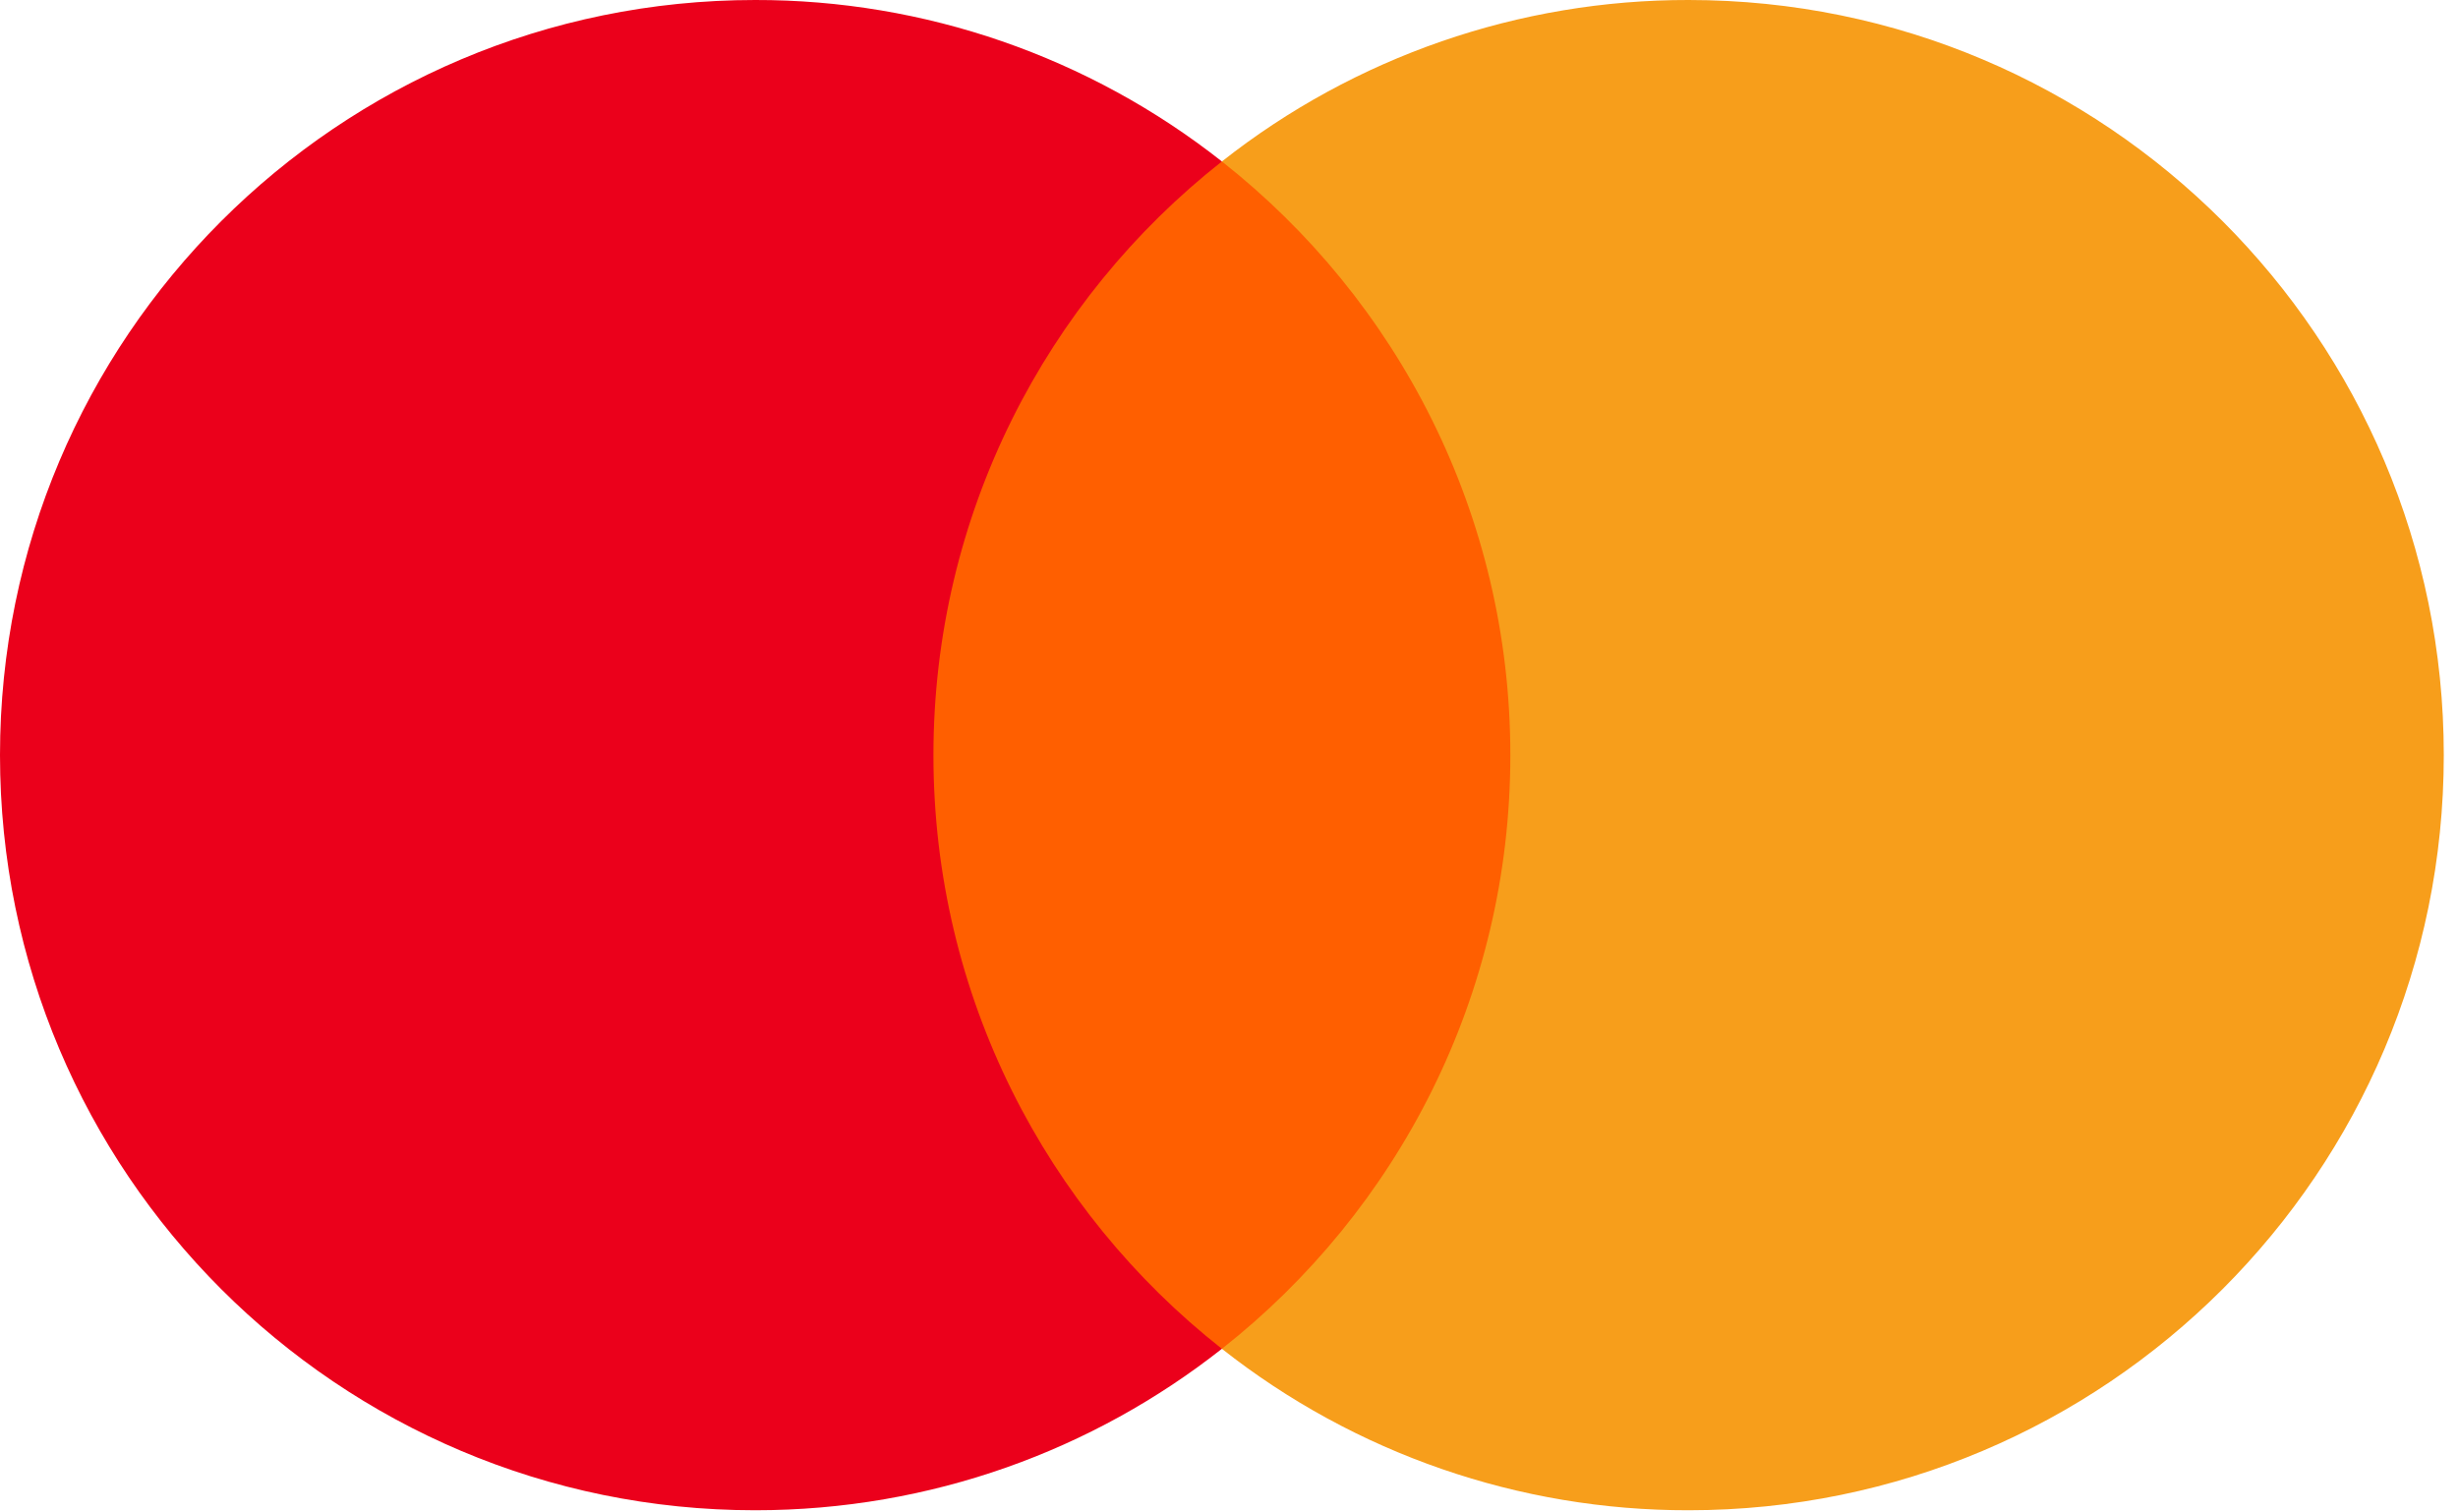 <svg width="65" height="40" viewBox="0 0 65 40" fill="none" xmlns="http://www.w3.org/2000/svg">
    <path fill-rule="evenodd" clip-rule="evenodd" d="M23.574 35.672H41.05V4.27H23.574V35.672Z" fill="#FF5F00"/>
    <path fill-rule="evenodd" clip-rule="evenodd" d="M24.684 19.971C24.684 13.601 27.667 7.926 32.312 4.27C28.796 1.498 24.447 -0.007 19.97 2.31517e-05C8.94 2.31517e-05 0 8.942 0 19.971C0 31.001 8.94 39.942 19.97 39.942C24.629 39.942 28.915 38.347 32.312 35.672C27.667 32.015 24.684 26.341 24.684 19.971Z" fill="#EB001B"/>
    <path fill-rule="evenodd" clip-rule="evenodd" d="M64.624 19.971C64.624 31.001 55.683 39.942 44.654 39.942C40.177 39.949 35.828 38.444 32.312 35.672C36.957 32.016 39.94 26.342 39.94 19.971C39.94 13.601 36.957 7.927 32.312 4.27C35.828 1.498 40.177 -0.007 44.654 2.42231e-05C55.683 2.42231e-05 64.624 8.941 64.624 19.971Z" fill="#F79E1B"/>
</svg>
